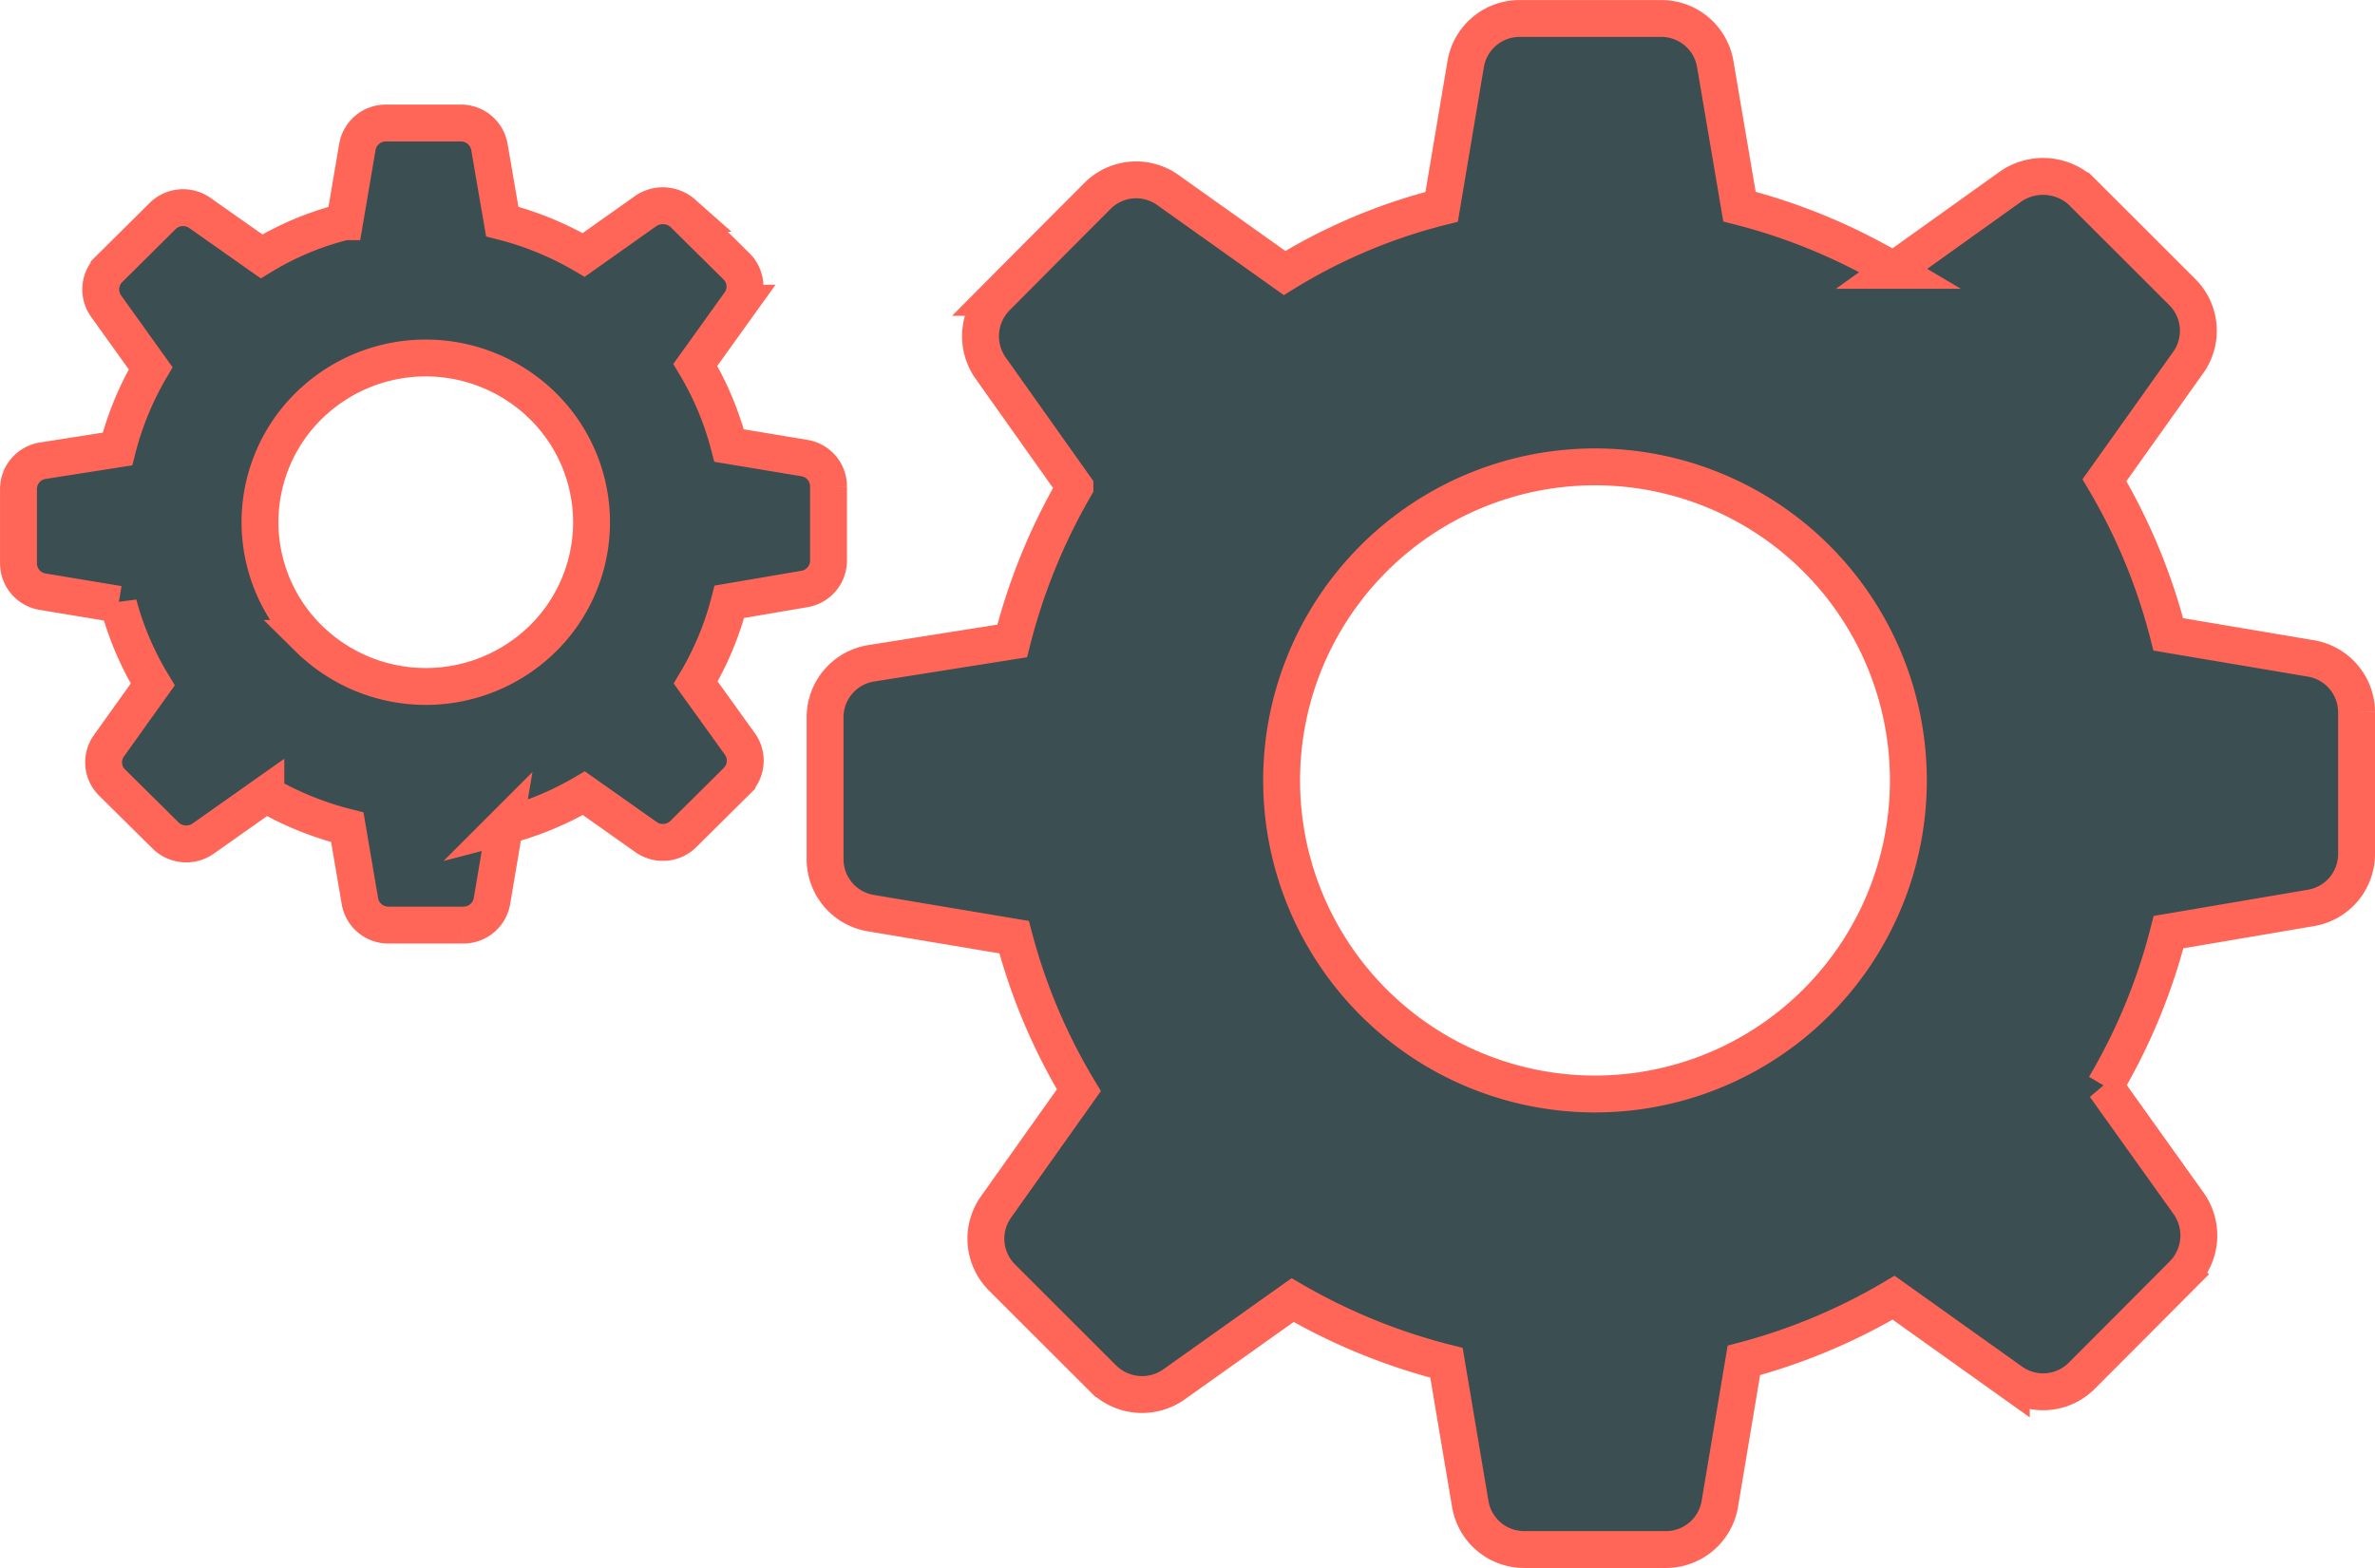 <?xml version="1.0" encoding="UTF-8"?>
<svg xmlns="http://www.w3.org/2000/svg" width="64.383" height="42.52">
  <g id="Group_428" data-name="Group 428" transform="translate(-136.289 -5324.862)">
    <path id="Path_631" data-name="Path 631" d="M0 0l-3.183 2.276A15.949 15.949 0 00-7.357.549l-.657-3.867a1.483 1.483 0 00-1.458-1.235h-3.852a1.483 1.483 0 00-1.456 1.24l-.651 3.868a15.132 15.132 0 00-4.258 1.794L-22.851.1a1.48 1.48 0 00-1.913.162l-1.369 1.373L-27.5 3.01a1.5 1.5 0 00-.159 1.915l2.286 3.224a16.264 16.264 0 00-1.7 4.177l-3.839.609a1.482 1.482 0 00-1.233 1.459v3.855a1.482 1.482 0 001.235 1.457l3.889.652a15.893 15.893 0 001.756 4.151l-2.245 3.164a1.485 1.485 0 00.162 1.915l1.372 1.371 1.371 1.37a1.5 1.5 0 001.914.16l3.22-2.289a16.218 16.218 0 004.171 1.7l.645 3.829a1.481 1.481 0 001.457 1.235h3.852a1.482 1.482 0 001.456-1.237l.652-3.892a15.978 15.978 0 004.06-1.7l3.19 2.275a1.48 1.48 0 001.913-.162l1.369-1.372 1.37-1.376a1.5 1.5 0 00.159-1.915L2.549 24.4a15.968 15.968 0 001.725-4.178l3.864-.657a1.482 1.482 0 001.233-1.459v-3.854A1.482 1.482 0 008.133 12.8l-3.865-.652a15.939 15.939 0 00-1.731-4.18l2.269-3.19a1.482 1.482 0 00-.162-1.915l-1.371-1.37L1.9.122A1.542 1.542 0 000 0m-17.276 22.126a8.507 8.507 0 01-.008-12.026 8.49 8.49 0 0112.013-.009 8.509 8.509 0 01.009 12.025 8.49 8.49 0 01-12.014.008" transform="translate(190.801 5329.916)" fill="#3b4e51"></path>
    <path id="Path_632" data-name="Path 632" d="M190.801 5329.916l-3.183 2.276a15.949 15.949 0 00-4.174-1.727l-.657-3.867a1.483 1.483 0 00-1.458-1.235h-3.852a1.483 1.483 0 00-1.456 1.24l-.651 3.868a15.132 15.132 0 00-4.258 1.794l-3.162-2.249a1.48 1.48 0 00-1.913.162l-1.369 1.373-1.367 1.375a1.5 1.5 0 00-.159 1.915l2.286 3.224a16.264 16.264 0 00-1.7 4.177l-3.839.609a1.482 1.482 0 00-1.233 1.459v3.855a1.482 1.482 0 001.235 1.457l3.889.652a15.893 15.893 0 001.756 4.151l-2.245 3.164a1.485 1.485 0 00.162 1.915l1.372 1.371 1.371 1.37a1.5 1.5 0 001.914.16l3.22-2.289a16.218 16.218 0 004.171 1.7l.645 3.829a1.481 1.481 0 001.457 1.235h3.852a1.482 1.482 0 001.456-1.237l.652-3.892a15.978 15.978 0 004.06-1.7l3.19 2.275a1.48 1.48 0 001.913-.162l1.369-1.372 1.37-1.376a1.5 1.5 0 00.159-1.915l-2.274-3.185a15.968 15.968 0 001.725-4.178l3.864-.657a1.482 1.482 0 001.233-1.459v-3.854a1.482 1.482 0 00-1.238-1.452l-3.865-.652a15.939 15.939 0 00-1.731-4.18l2.269-3.19a1.482 1.482 0 00-.162-1.915l-1.371-1.37-1.373-1.371a1.542 1.542 0 00-1.9-.122zm-17.276 22.126a8.507 8.507 0 01-.008-12.026 8.49 8.49 0 0112.013-.009 8.509 8.509 0 01.009 12.025 8.49 8.49 0 01-12.014.01z" fill="none" stroke="#ff6657" stroke-width="1"></path>
    <path id="Path_633" data-name="Path 633" d="M0 0l-1.684 1.192A8.5 8.5 0 00-3.892.287l-.348-2.025a.782.782 0 00-.771-.647h-2.038a.782.782 0 00-.77.647L-8.164.291a8.024 8.024 0 00-2.252.94L-12.089.054A.789.789 0 00-13.1.139l-.724.719-.725.719a.78.78 0 00-.084 1l1.21 1.689a8.438 8.438 0 00-.9 2.188l-2.031.319a.778.778 0 00-.652.764V9.56a.779.779 0 00.654.763l2.057.342a8.3 8.3 0 00.929 2.174l-1.187 1.661a.772.772 0 00.085 1l.726.718.725.718a.8.8 0 001.017.083l1.7-1.2a8.627 8.627 0 002.208.892l.342 2.006a.781.781 0 00.771.647h2.038a.784.784 0 00.77-.648l.344-2.039a8.472 8.472 0 002.148-.889l1.686 1.19a.789.789 0 001.012-.085l.725-.719.724-.719a.777.777 0 00.084-1l-1.2-1.669a8.281 8.281 0 00.913-2.189L4.3 10.25a.78.78 0 00.653-.764v-2.02A.778.778 0 004.3 6.7l-2.042-.339a8.31 8.31 0 00-.916-2.187L2.543 2.5a.771.771 0 00-.086-1L1.732.782 1.006.064A.821.821 0 000 0m-9.139 11.591a4.425 4.425 0 01-.005-6.3 4.523 4.523 0 016.356 0 4.426 4.426 0 010 6.3 4.522 4.522 0 01-6.355 0" transform="translate(153.796 5330.583)" fill="#3b4e51"></path>
    <path id="Path_634" data-name="Path 634" d="M153.796 5330.583l-1.684 1.192a8.5 8.5 0 00-2.208-.905l-.348-2.025a.782.782 0 00-.771-.647h-2.038a.782.782 0 00-.77.647l-.345 2.029a8.024 8.024 0 00-2.252.94l-1.673-1.177a.789.789 0 00-1.011.085l-.724.719-.725.719a.78.78 0 00-.084 1l1.21 1.689a8.438 8.438 0 00-.9 2.188l-2.031.319a.778.778 0 00-.652.764v2.023a.779.779 0 00.654.763l2.057.342a8.3 8.3 0 00.929 2.174l-1.187 1.661a.772.772 0 00.085 1l.726.718.725.718a.8.8 0 001.017.083l1.7-1.2a8.627 8.627 0 002.208.892l.342 2.006a.781.781 0 00.771.647h2.038a.784.784 0 00.77-.648l.344-2.039a8.472 8.472 0 002.148-.889l1.686 1.19a.789.789 0 001.012-.085l.725-.719.724-.719a.777.777 0 00.084-1l-1.2-1.669a8.281 8.281 0 00.913-2.189l2.035-.347a.78.78 0 00.653-.764v-2.02a.778.778 0 00-.653-.766l-2.042-.339a8.31 8.31 0 00-.916-2.187l1.201-1.674a.771.771 0 00-.086-1l-.725-.718-.726-.718a.821.821 0 00-1.006-.064zm-9.139 11.591a4.425 4.425 0 01-.005-6.3 4.523 4.523 0 016.356 0 4.426 4.426 0 010 6.3 4.522 4.522 0 01-6.351 0z" fill="none" stroke="#ff6657" stroke-width="1"></path>
  </g>
</svg>
